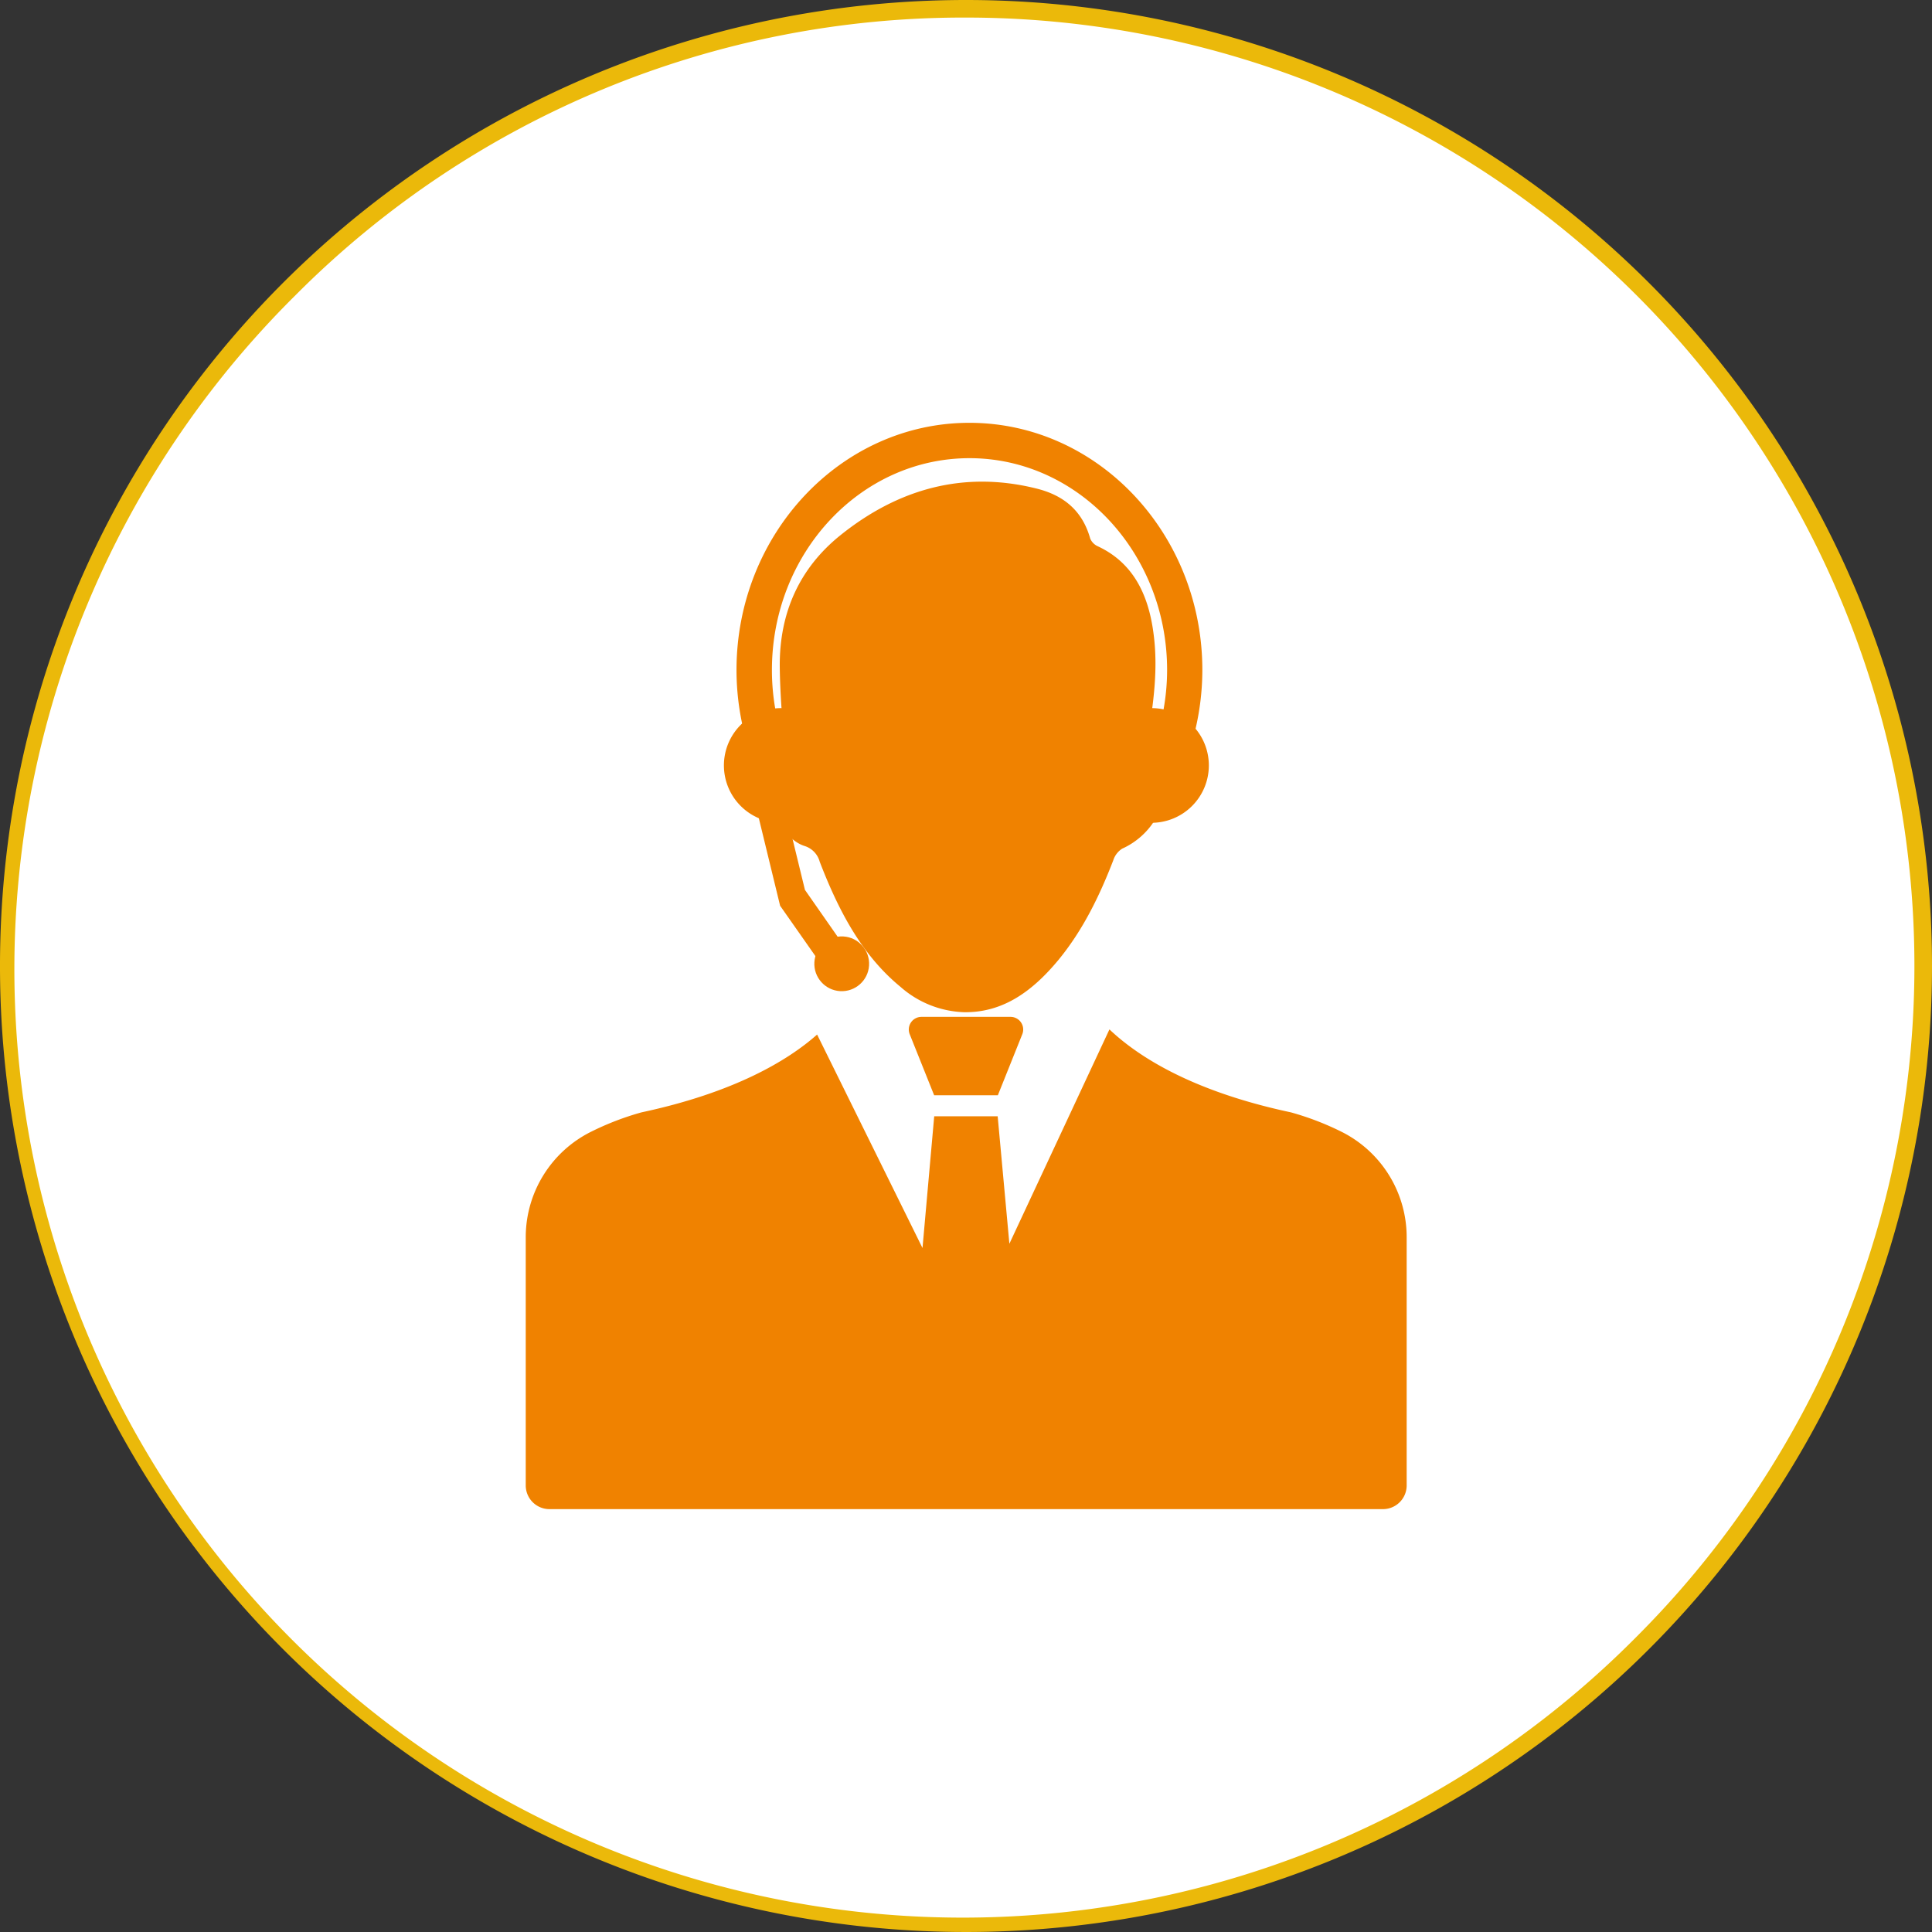 <svg xmlns="http://www.w3.org/2000/svg" viewBox="0 0 330 330"><rect x="0" y="0" width="330" height="330" fill="#333333" stroke="none"/><defs><style>.cls-1{fill:#fff;}.cls-2{fill:#ebb90a;}.cls-3{fill:#f08200;}</style></defs><g id="レイアウト"><circle class="cls-1" cx="165" cy="165" r="163.5"/><path class="cls-2" d="M165,3A162,162,0,0,1,279.55,279.55,162,162,0,1,1,50.45,50.45,160.94,160.94,0,0,1,165,3m0-3A165,165,0,1,0,330,165,165,165,0,0,0,165,0Z"/><path class="cls-3" d="M137.39,144.49a3.86,3.86,0,0,1,2.62,2.69c3.18,8.26,7.15,15.93,13.81,21.39a17.25,17.25,0,0,0,10.77,4.32c6.82.13,11.89-3.71,16.26-9,4.09-5,6.93-10.78,9.3-16.93a3.7,3.7,0,0,1,1.52-2,12.72,12.72,0,0,0,7.49-12.18c-.1-2.87-.66-3.58-3.52-4.18.14-.86.24-1.55.36-2.24,1-6.08,1.88-12.16,1-18.38-.91-6.71-3.62-11.92-9.46-14.66A2.53,2.53,0,0,1,186.22,92c-1.44-5.16-5-7.55-9.33-8.59-12.21-3-23.42,0-33.45,8.1-6.75,5.47-10.35,13-10.25,22.44.05,4.86.52,9.7.79,14.21-.94.83-2.35,1.44-2.73,2.51C129.6,135.26,133.1,143.1,137.39,144.49Z"/><path class="cls-3" d="M170.44,187.08H159.56l-4.16-10.39a2.16,2.16,0,0,1,2-3h15.2a2.16,2.16,0,0,1,2,3Z"/><path class="cls-3" d="M229.19,193.34A48.29,48.29,0,0,0,220.5,190c-17-3.62-26.18-9.6-31-14.17l-17.09,36.61-2-21.77H159.57l-2,22.5-18-36.46c-5,4.43-14.12,9.9-30,13.29a48.29,48.29,0,0,0-8.69,3.35,20.13,20.13,0,0,0-11.08,17.95v42.47a4.05,4.05,0,0,0,4.08,4H236.19a4.05,4.05,0,0,0,4.08-4V211.29A20.13,20.13,0,0,0,229.19,193.34Z"/><path class="cls-3" d="M137.13,141.14l-3.68-.6a9.8,9.8,0,0,1-9.8-9.8h0a9.79,9.79,0,0,1,9.8-9.79l3.68.6Z"/><path class="cls-3" d="M193,141.14l3.68-.6a9.8,9.8,0,0,0,9.8-9.8h0a9.79,9.79,0,0,0-9.8-9.79l-3.68.6Z"/><path class="cls-3" d="M134.16,127.58a38.39,38.39,0,0,1-2.31-13.13c0-20,15.14-36.19,33.75-36.19s33.75,16.23,33.75,36.19A38.15,38.15,0,0,1,197,127.58h6.37a44.67,44.67,0,0,0,2-13.13c0-23.28-17.85-42.23-39.79-42.23s-39.78,19-39.78,42.23a44.34,44.34,0,0,0,2,13.13Z"/><path class="cls-3" d="M143.42,167.59a2.21,2.21,0,0,1-1.84-1l-8.33-11.88-4.57-18.8a2.92,2.92,0,0,1,1.6-3.48,2.35,2.35,0,0,1,2.92,1.94L137.49,152l7.68,11a3.2,3.2,0,0,1-.28,4A2.14,2.14,0,0,1,143.42,167.59Z"/><circle class="cls-3" cx="143.21" cy="164.54" r="4.67" transform="matrix(0.06, -1, 1, 0.06, -29.36, 297.96)"/></g></svg>